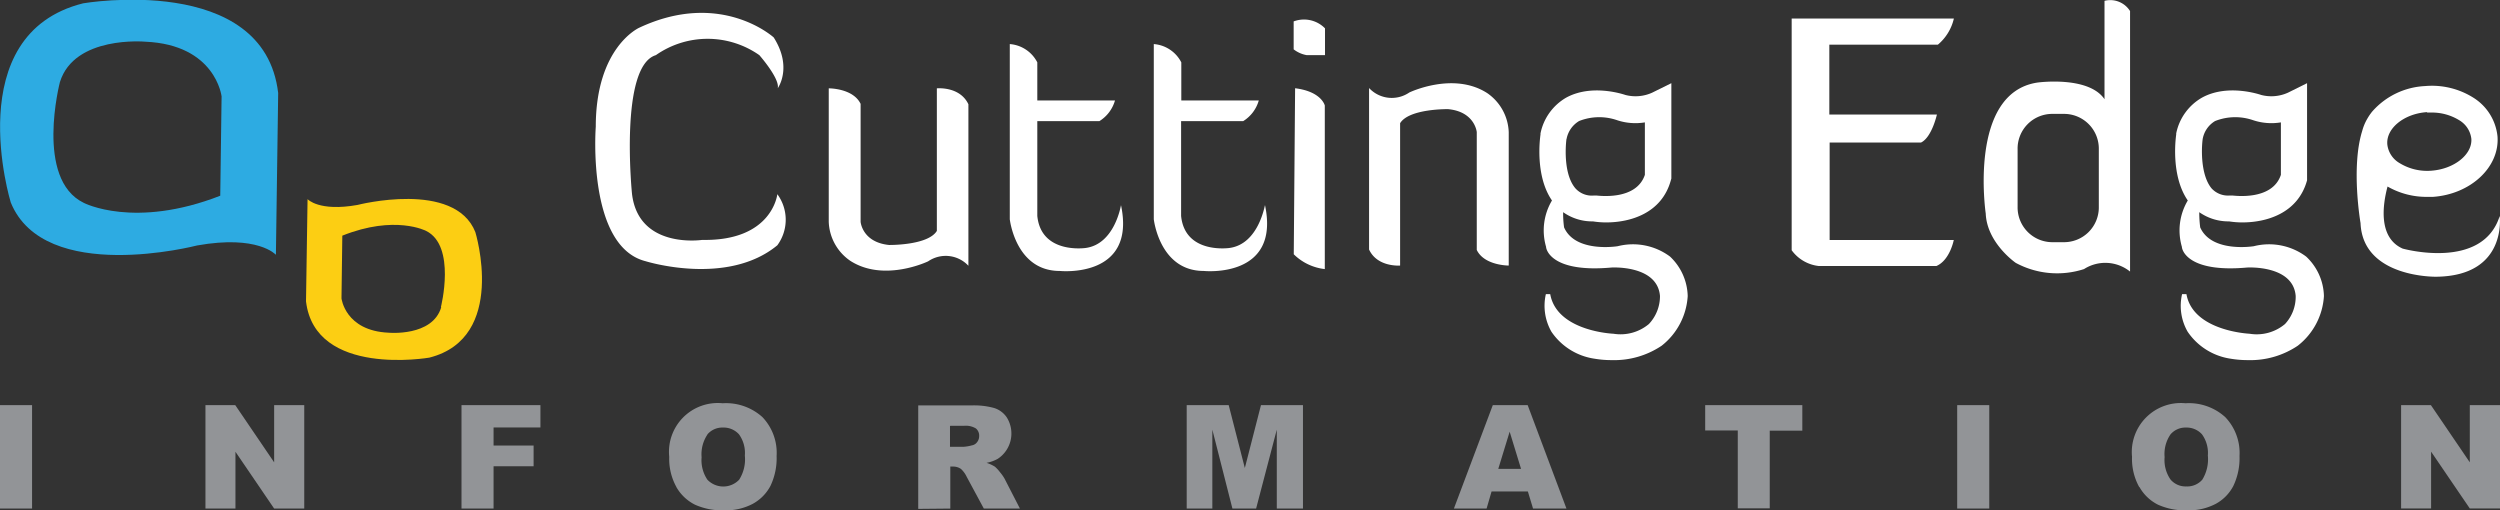 <svg id="Layer_2" data-name="Layer 2" xmlns="http://www.w3.org/2000/svg" width="241.66" height="49.32" viewBox="0 0 241.66 49.32"><rect x="0" y="0" width="241.66" height="49.32" fill="#333333" stroke="none"/><defs><style>.cls-1{fill:#929497;}.cls-2{fill:#2dabe2;}.cls-3{fill:#fcce13;}.cls-4{fill:#fff;}</style></defs><path class="cls-1" d="M5.81,54.84h3.1v-10H5.81v10Zm19.86,0h2.9V49.35l3.74,5.49h2.91v-10H32.31v5.53l-3.76-5.53H25.67v10Z" transform="translate(-5.81 -5.68)"/><path class="cls-1" d="M50.42,54.84h3.1V50.75h3.87v-2H53.52V47h4.53V44.84H50.42v10Zm20.77-2.08A4.26,4.26,0,0,0,73,54.47a6.41,6.41,0,0,0,2.8.54,5.58,5.58,0,0,0,2.78-.63,4.22,4.22,0,0,0,1.71-1.74,6.22,6.22,0,0,0,.59-2.88A5,5,0,0,0,79.51,46a5.26,5.26,0,0,0-3.85-1.34,4.72,4.72,0,0,0-5.16,5.18,5.62,5.62,0,0,0,.69,2.91Zm3-5.09a1.89,1.89,0,0,1,1.5-.66,2,2,0,0,1,1.55.65,3.07,3.07,0,0,1,.57,2.06,3.66,3.66,0,0,1-.55,2.33,2.12,2.12,0,0,1-3.07,0,3.36,3.36,0,0,1-.56-2.17,3.41,3.41,0,0,1,.56-2.19Z" transform="translate(-5.81 -5.68)"/><path class="cls-1" d="M97.67,54.84V50.78h.27a1.31,1.31,0,0,1,.76.23,2.48,2.48,0,0,1,.56.77l1.65,3.06h3.49l-1.49-2.9a4.18,4.18,0,0,0-.44-.62,3.42,3.42,0,0,0-.49-.53,3.5,3.5,0,0,0-.81-.37,3.59,3.59,0,0,0,1.09-.39,2.93,2.93,0,0,0,.87-4,2.3,2.3,0,0,0-1.22-.91,7.29,7.29,0,0,0-2.19-.25H94.57v10Zm0-8H99a1.86,1.86,0,0,1,1.15.26.9.9,0,0,1,.31.74.93.93,0,0,1-.2.58.78.78,0,0,1-.5.31,4,4,0,0,1-.82.14h-1.3v-2Zm22.77,8H123V47.21l1.94,7.63h2.29l2-7.63v7.63h2.53v-10h-4.06l-1.56,6.08-1.56-6.08h-4.06v10Z" transform="translate(-5.81 -5.68)"/><path class="cls-1" d="M154,54.84h3.23l-3.75-10h-3.37l-3.76,10h3.16l.48-1.65h3.51l.5,1.65ZM150.64,51l1.1-3.59,1.1,3.59Zm20-3.71h3.15v7.53h3.09V47.31h3.15V44.84h-9.39v2.47Z" transform="translate(-5.81 -5.68)"/><path class="cls-1" d="M195,54.84h3.1v-10H195v10Zm17.62-2.08a4.22,4.22,0,0,0,1.8,1.71,6.38,6.38,0,0,0,2.8.54,5.6,5.6,0,0,0,2.78-.63,4.13,4.13,0,0,0,1.7-1.74,6.22,6.22,0,0,0,.59-2.88A5,5,0,0,0,220.91,46a5.23,5.23,0,0,0-3.84-1.34,4.74,4.74,0,0,0-5.17,5.18,5.62,5.62,0,0,0,.69,2.91Zm3-5.09a1.89,1.89,0,0,1,1.5-.66,2,2,0,0,1,1.54.65,3.07,3.07,0,0,1,.57,2.06,3.74,3.74,0,0,1-.54,2.33,1.92,1.92,0,0,1-1.54.65,1.9,1.9,0,0,1-1.53-.67,3.3,3.3,0,0,1-.57-2.17,3.34,3.34,0,0,1,.57-2.19Z" transform="translate(-5.81 -5.68)"/><polygon class="cls-1" points="232.1 49.15 235 49.15 235 43.66 238.74 49.15 241.66 49.15 241.66 39.16 238.74 39.16 238.74 44.69 234.98 39.16 232.1 39.16 232.1 49.15 232.1 49.15"/><path class="cls-2" d="M32.7,14.67C31.33,3,13.85,6,13.85,6c-12,3-7,19.25-7,19.25,3.25,8,18,4.16,18,4.16,5.9-1.06,7.63.9,7.63.9ZM27.23,15,27.1,24.6c-8.31,3.24-13.19.69-13.19.69C9.16,23,11.6,13.62,11.6,13.62,13,9.09,19.85,9.71,19.85,9.71,26.66,10,27.23,15,27.23,15" transform="translate(-5.81 -5.68)"/><path class="cls-3" d="M51.76,28.12c-2-5.05-11.39-2.63-11.39-2.63-3.73.67-4.83-.56-4.83-.56l-.15,9.88c.87,7.36,11.92,5.44,11.92,5.44,7.58-1.92,4.45-12.13,4.45-12.13m-3.3,7.26c-.84,2.86-5.09,2.46-5.09,2.46-4.2-.19-4.55-3.32-4.55-3.32l.08-6.06C44,26.42,47,28,47,28c2.93,1.45,1.43,7.36,1.43,7.36" transform="translate(-5.81 -5.68)"/><path class="cls-4" d="M96.37,14.22V28c-.87,1.42-4.63,1.36-4.63,1.36C89.15,29.09,89,27.12,89,27.12V15.72c-.73-1.52-3.08-1.5-3.08-1.5v12.9A4.77,4.77,0,0,0,88,30.89c3.27,2.11,7.53.05,7.53.05a3,3,0,0,1,3.89.43V15.76C98.59,14,96.37,14.22,96.37,14.22Z" transform="translate(-5.81 -5.68)"/><path class="cls-4" d="M149.57,14.68c-3.27-2.11-7.53-.06-7.53-.06a3,3,0,0,1-3.89-.43V29.8c.8,1.73,3,1.55,3,1.55V17.59c.87-1.42,4.63-1.36,4.63-1.36,2.6.24,2.78,2.22,2.78,2.22V29.84c.73,1.52,3.09,1.51,3.09,1.51V18.45A4.79,4.79,0,0,0,149.57,14.68Z" transform="translate(-5.81 -5.68)"/><path class="cls-4" d="M131,14.21l-.13,16.05a5.08,5.08,0,0,0,3,1.43V15.88S133.57,14.53,131,14.21Z" transform="translate(-5.81 -5.68)"/><path class="cls-4" d="M130.86,7.75v2.7a2.87,2.87,0,0,0,1.26.56h1.77V8.42A2.84,2.84,0,0,0,130.86,7.75Z" transform="translate(-5.81 -5.68)"/><path class="cls-4" d="M209.24,5.76v9.51c-1.55-2.29-6.48-1.61-6.48-1.61-6.73,1-5,12.67-5,12.67.12,2.85,2.9,4.76,2.9,4.76a8.42,8.42,0,0,0,6.6.6,3.82,3.82,0,0,1,4.45.24V6.75A2.26,2.26,0,0,0,209.24,5.76Zm-.55,19.9a3.36,3.36,0,0,1-3.43,3.43h-1a3.36,3.36,0,0,1-3.42-3.43V20.12a3.35,3.35,0,0,1,3.42-3.43h1a3.36,3.36,0,0,1,3.43,3.43Z" transform="translate(-5.81 -5.68)"/><path class="cls-4" d="M193.13,10a4.67,4.67,0,0,0,1.55-2.53H179v22.4a3.75,3.75,0,0,0,2.59,1.52H193c1.3-.57,1.67-2.51,1.67-2.51h-12V19.46h8.83c1.05-.5,1.54-2.71,1.54-2.71H182.64V10Z" transform="translate(-5.81 -5.68)"/><path class="cls-4" d="M124.65,29.65s-4.3.63-4.67-3.1V17.39h6a3.47,3.47,0,0,0,1.51-2H120V11.71a3.27,3.27,0,0,0-2.66-1.77V26.87s.55,5,4.82,5c0,0,7.44.78,5.93-6.36C128.07,25.48,127.49,29.27,124.65,29.65Z" transform="translate(-5.81 -5.68)"/><path class="cls-4" d="M110.75,29.65s-4.3.63-4.67-3.1V17.39h6a3.47,3.47,0,0,0,1.51-2h-7.51V11.71a3.27,3.27,0,0,0-2.66-1.77V26.87s.55,5,4.82,5c0,0,7.44.78,5.93-6.36C114.17,25.48,113.59,29.27,110.75,29.65Z" transform="translate(-5.81 -5.68)"/><path class="cls-4" d="M73.69,28.87s-6.17.93-6.79-4.47c0,0-1.24-12.32,2.31-13.39a8.71,8.71,0,0,1,10,0s2,2.27,1.78,3.2c0,0,1.46-2-.39-4.91,0,0-5.09-4.65-13-.94,0,0-4.2,1.86-4.2,9.57,0,0-.89,11.56,4.82,13,0,0,7.87,2.47,12.73-1.54a4.17,4.17,0,0,0,0-4.94S80.48,29,73.69,28.87Z" transform="translate(-5.81 -5.68)"/><path class="cls-4" d="M228.73,30.48a6,6,0,0,0-5.06-1s-4.08.67-5.18-1.82a11.12,11.12,0,0,1-.09-1.47,4.88,4.88,0,0,0,2.88.89,8.21,8.21,0,0,0,1.28.1c2.29,0,5.37-.84,6.26-4.07l0-.17V13.72l-1.85.92a3.89,3.89,0,0,1-2.58.22c-.33-.11-3.32-1.07-5.73.26a5.16,5.16,0,0,0-2.49,3.46l0,.11c-.06.42-.52,4,1.12,6.37a5.65,5.65,0,0,0-.57,4.48c0,.29.57,2.52,6.31,2,0,0,4.45-.27,4.69,2.75A3.87,3.87,0,0,1,226.69,37a4.25,4.25,0,0,1-3.43.94s-5.47-.24-6.1-3.83l-.42,0a5,5,0,0,0,.54,3.64,6.09,6.09,0,0,0,4.13,2.6,9.93,9.93,0,0,0,1.7.14,8.19,8.19,0,0,0,4.81-1.39,6.58,6.58,0,0,0,2.53-4.8A5.39,5.39,0,0,0,228.73,30.48Zm-10-11.36a2.54,2.54,0,0,1,1.2-1.74,5.28,5.28,0,0,1,3.65-.09,5.61,5.61,0,0,0,2.71.22v5.07c-.84,2.54-4.54,2-4.69,2l-.11,0h-.16a2.15,2.15,0,0,1-1.74-.69C218.53,22.61,218.6,20.07,218.73,19.12Z" transform="translate(-5.81 -5.68)"/><path class="cls-4" d="M167.24,30.48a6,6,0,0,0-5.06-1s-4.09.67-5.18-1.82a9.5,9.5,0,0,1-.09-1.47,4.85,4.85,0,0,0,2.88.89,8.12,8.12,0,0,0,1.28.1c2.28,0,5.36-.84,6.25-4.07l.05-.17V13.72l-1.86.92a3.89,3.89,0,0,1-2.58.22c-.33-.11-3.31-1.07-5.73.26a5.18,5.18,0,0,0-2.48,3.46l0,.11c-.06.42-.53,4,1.11,6.37a5.65,5.65,0,0,0-.57,4.48c0,.29.57,2.52,6.32,2,0,0,4.44-.27,4.69,2.75A3.92,3.92,0,0,1,165.2,37a4.27,4.27,0,0,1-3.43.94c-.06,0-5.47-.24-6.11-3.83l-.42,0a5.05,5.05,0,0,0,.54,3.64,6.09,6.09,0,0,0,4.14,2.6,9.79,9.79,0,0,0,1.7.14,8.21,8.21,0,0,0,4.81-1.39,6.6,6.6,0,0,0,2.52-4.8A5.41,5.41,0,0,0,167.24,30.48Zm-10-11.36a2.58,2.58,0,0,1,1.21-1.74,5.28,5.28,0,0,1,3.65-.09,5.61,5.61,0,0,0,2.71.22v5.07c-.85,2.54-4.54,2-4.7,2l-.11,0h-.11a2.13,2.13,0,0,1-1.79-.69C157,22.61,157.11,20.07,157.23,19.12Z" transform="translate(-5.81 -5.68)"/><path class="cls-4" d="M247.44,26.56c-1.66,5.31-9.38,3.15-9.38,3.15-2.4-1.07-1.92-4.28-1.46-6a7.54,7.54,0,0,0,3.79,1l.59,0c3.65-.25,6.46-2.87,6.25-5.83a5,5,0,0,0-2.34-3.76A7.5,7.5,0,0,0,240.23,14a7.25,7.25,0,0,0-5.11,2.46c-.07.08-.13.17-.2.26l0,0c-.09.13-.17.25-.25.39a4.74,4.74,0,0,0-.52,1.23c-1.1,3.51-.16,8.91-.16,8.91.22,5.31,7.31,5.18,7.31,5.18C248.21,32.36,247.44,26.56,247.44,26.56Zm-7-10h.4a5,5,0,0,1,2.67.73,2.41,2.41,0,0,1,1.19,1.8c.11,1.52-1.66,2.93-3.86,3.09a5.09,5.09,0,0,1-3.07-.73,2.4,2.4,0,0,1-1.19-1.79C236.43,18.09,238.2,16.67,240.4,16.52Z" transform="translate(-5.81 -5.68)"/></svg>